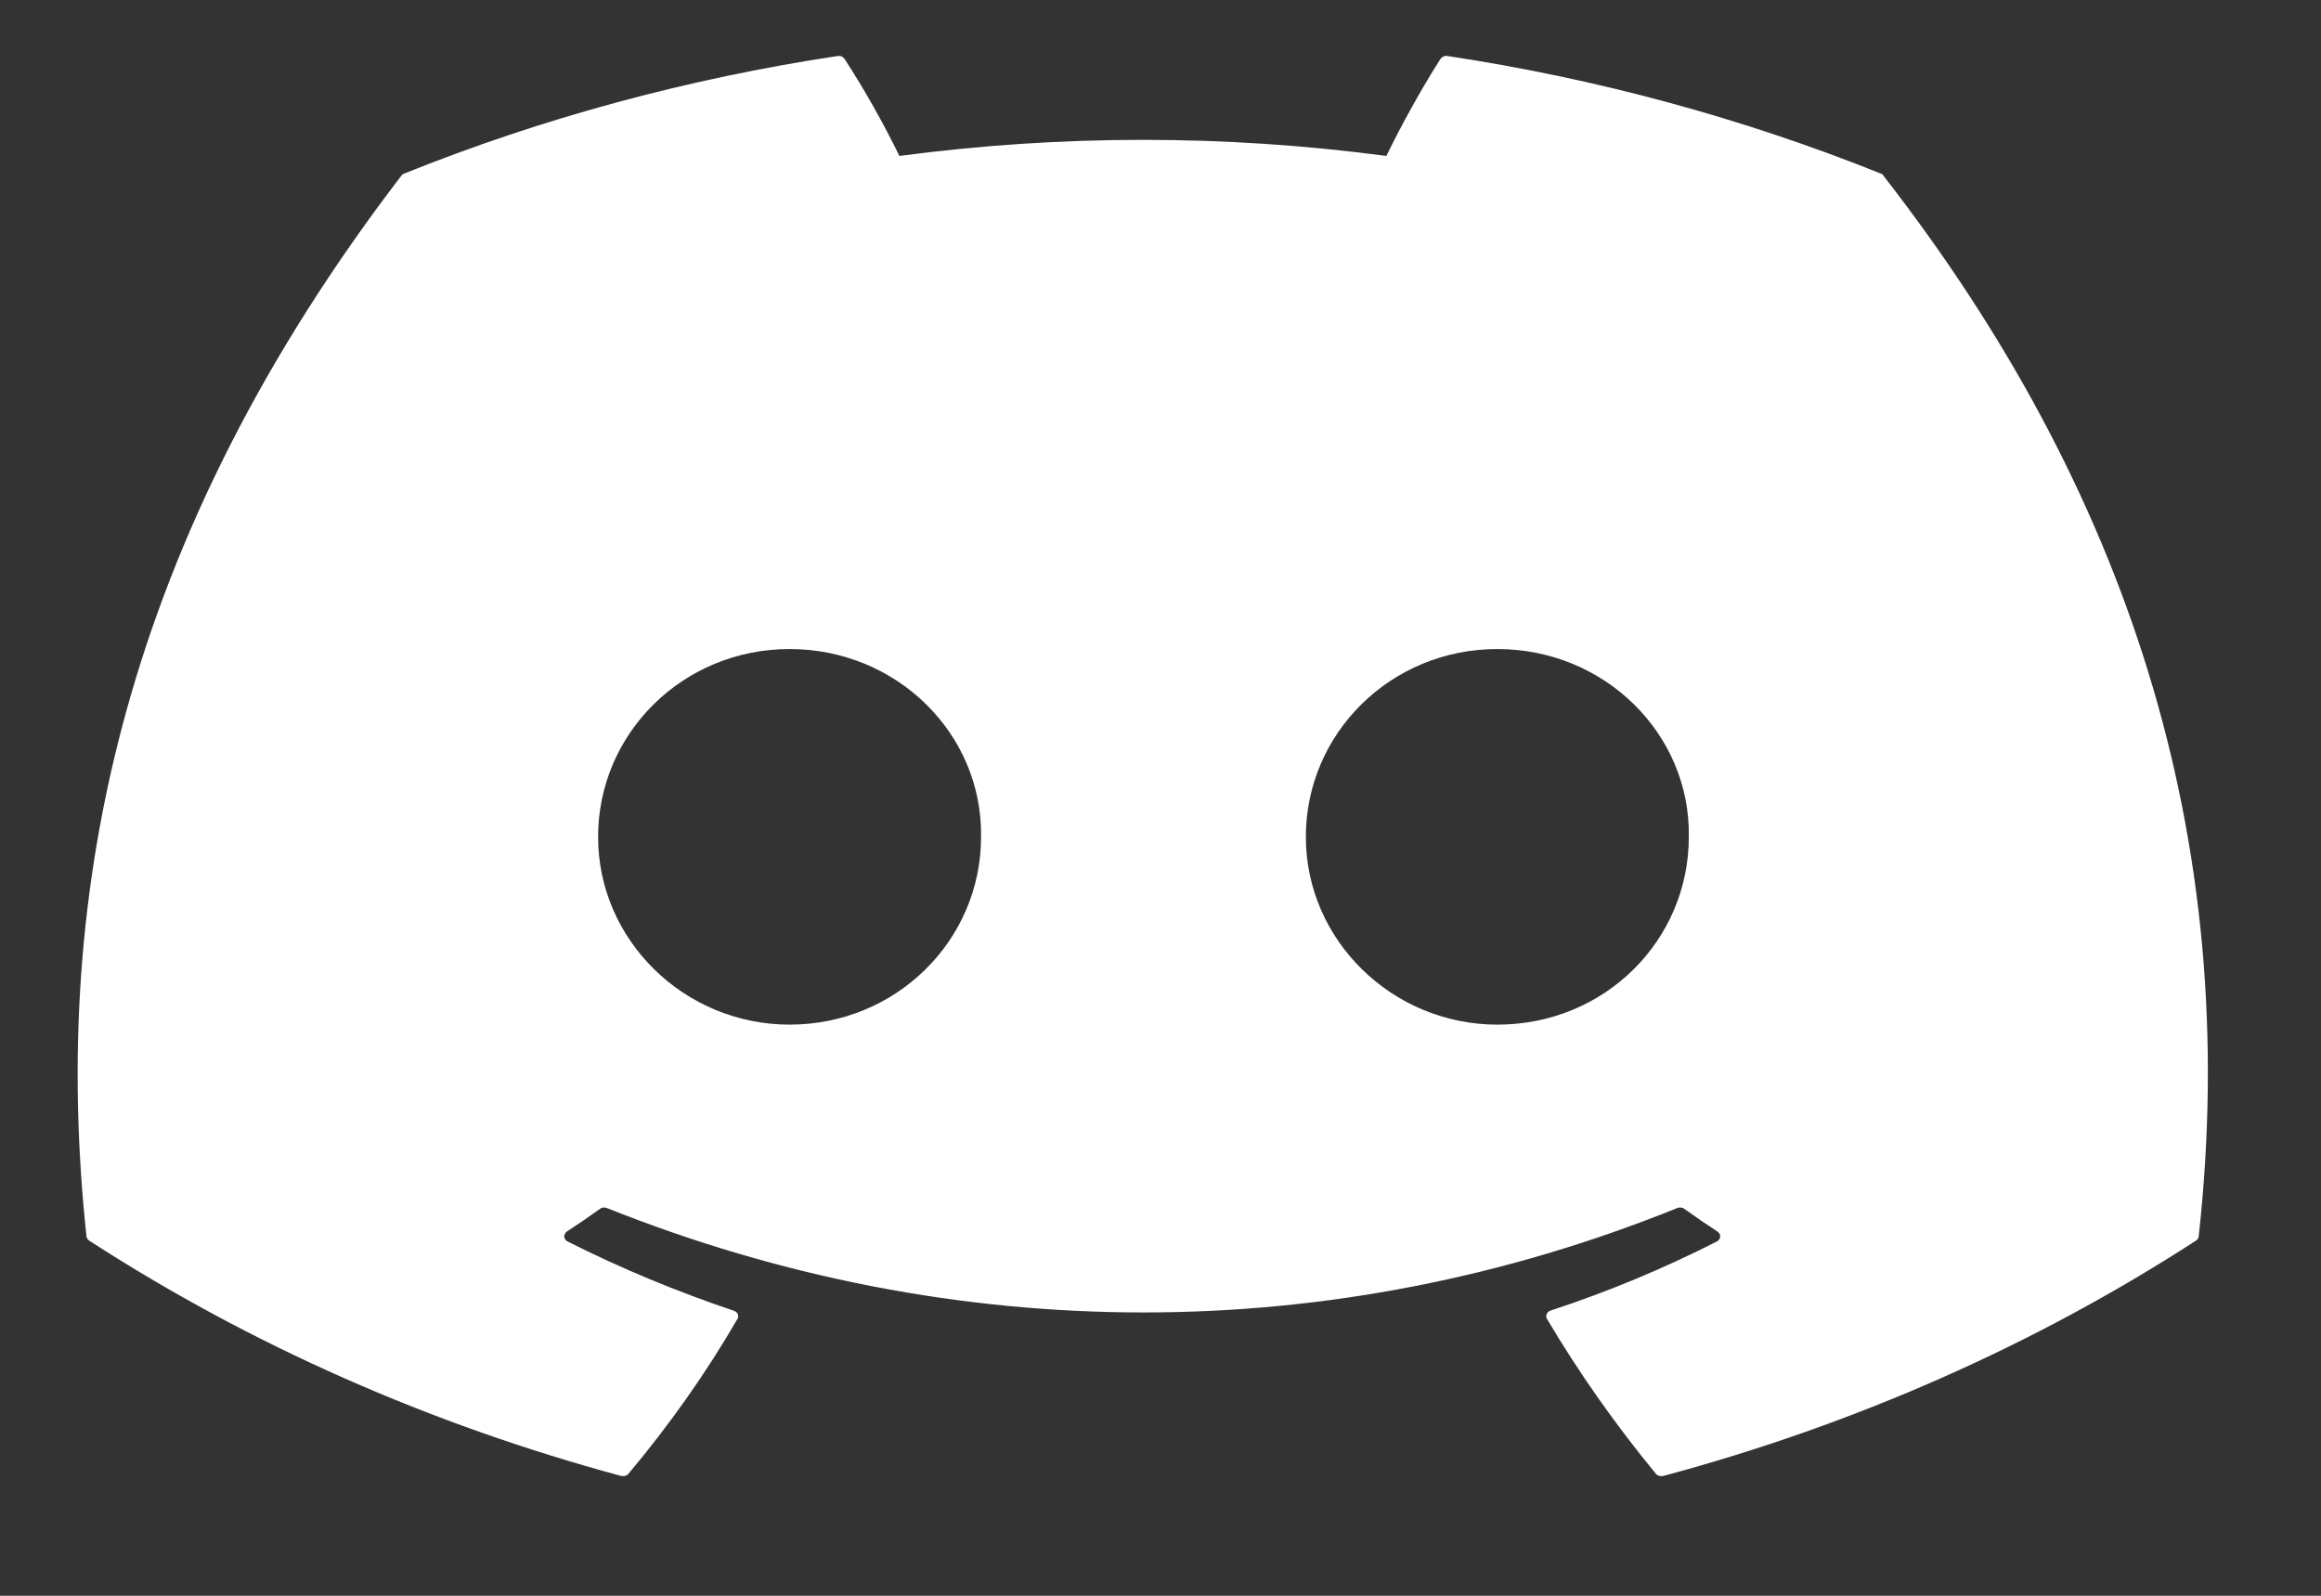<svg width="16" height="11" viewBox="0 0 16 11" fill="none" xmlns="http://www.w3.org/2000/svg">
<rect x="0" y="0" width="16" height="11" fill="#333333" stroke="none"/>
<path d="M12.967 1.197C12.015 0.815 11.01 0.542 9.978 0.386C9.968 0.384 9.959 0.386 9.95 0.389C9.942 0.393 9.935 0.399 9.93 0.406C9.801 0.607 9.657 0.869 9.557 1.075C8.445 0.927 7.313 0.927 6.2 1.075C6.088 0.846 5.962 0.622 5.822 0.406C5.817 0.399 5.81 0.393 5.802 0.389C5.793 0.386 5.784 0.385 5.774 0.386C4.742 0.542 3.737 0.814 2.785 1.197C2.777 1.2 2.77 1.205 2.766 1.212C0.862 3.699 0.34 6.126 0.596 8.522C0.597 8.534 0.605 8.545 0.615 8.552C1.724 9.27 2.963 9.818 4.282 10.174C4.291 10.176 4.301 10.176 4.31 10.173C4.32 10.171 4.328 10.165 4.333 10.158C4.616 9.821 4.867 9.465 5.084 9.091C5.089 9.084 5.09 9.075 5.088 9.066C5.087 9.058 5.082 9.05 5.075 9.044C5.07 9.04 5.064 9.037 5.058 9.035C4.663 8.902 4.28 8.743 3.913 8.558C3.903 8.553 3.895 8.544 3.892 8.534C3.888 8.524 3.889 8.514 3.895 8.505C3.898 8.499 3.902 8.493 3.908 8.489C3.985 8.439 4.062 8.386 4.136 8.333C4.142 8.328 4.15 8.325 4.158 8.324C4.167 8.323 4.175 8.324 4.183 8.327C6.586 9.287 9.188 9.287 11.563 8.327C11.571 8.324 11.579 8.323 11.588 8.324C11.597 8.325 11.605 8.328 11.611 8.333C11.685 8.386 11.762 8.439 11.839 8.489C11.845 8.493 11.85 8.499 11.854 8.505C11.857 8.511 11.859 8.518 11.858 8.524C11.858 8.531 11.856 8.538 11.852 8.543C11.848 8.549 11.842 8.554 11.835 8.558C11.469 8.744 11.086 8.904 10.689 9.034C10.683 9.036 10.677 9.04 10.672 9.044C10.668 9.048 10.664 9.053 10.662 9.059C10.659 9.064 10.659 9.07 10.659 9.075C10.659 9.081 10.661 9.086 10.664 9.091C10.885 9.465 11.137 9.821 11.414 10.158C11.42 10.165 11.428 10.171 11.437 10.173C11.446 10.176 11.456 10.176 11.466 10.174C12.786 9.82 14.028 9.271 15.138 8.552C15.143 8.549 15.148 8.544 15.151 8.539C15.155 8.534 15.156 8.528 15.157 8.522C15.463 5.752 14.644 3.345 12.985 1.213C12.984 1.209 12.981 1.206 12.978 1.203C12.975 1.201 12.971 1.199 12.967 1.197ZM5.443 7.063C4.719 7.063 4.123 6.482 4.123 5.769C4.123 5.055 4.708 4.474 5.443 4.474C6.184 4.474 6.774 5.06 6.763 5.769C6.763 6.482 6.178 7.063 5.443 7.063ZM10.322 7.063C9.599 7.063 9.002 6.482 9.002 5.769C9.002 5.055 9.587 4.474 10.322 4.474C11.063 4.474 11.654 5.06 11.642 5.769C11.642 6.482 11.063 7.063 10.322 7.063Z" fill="white"/>
</svg>

